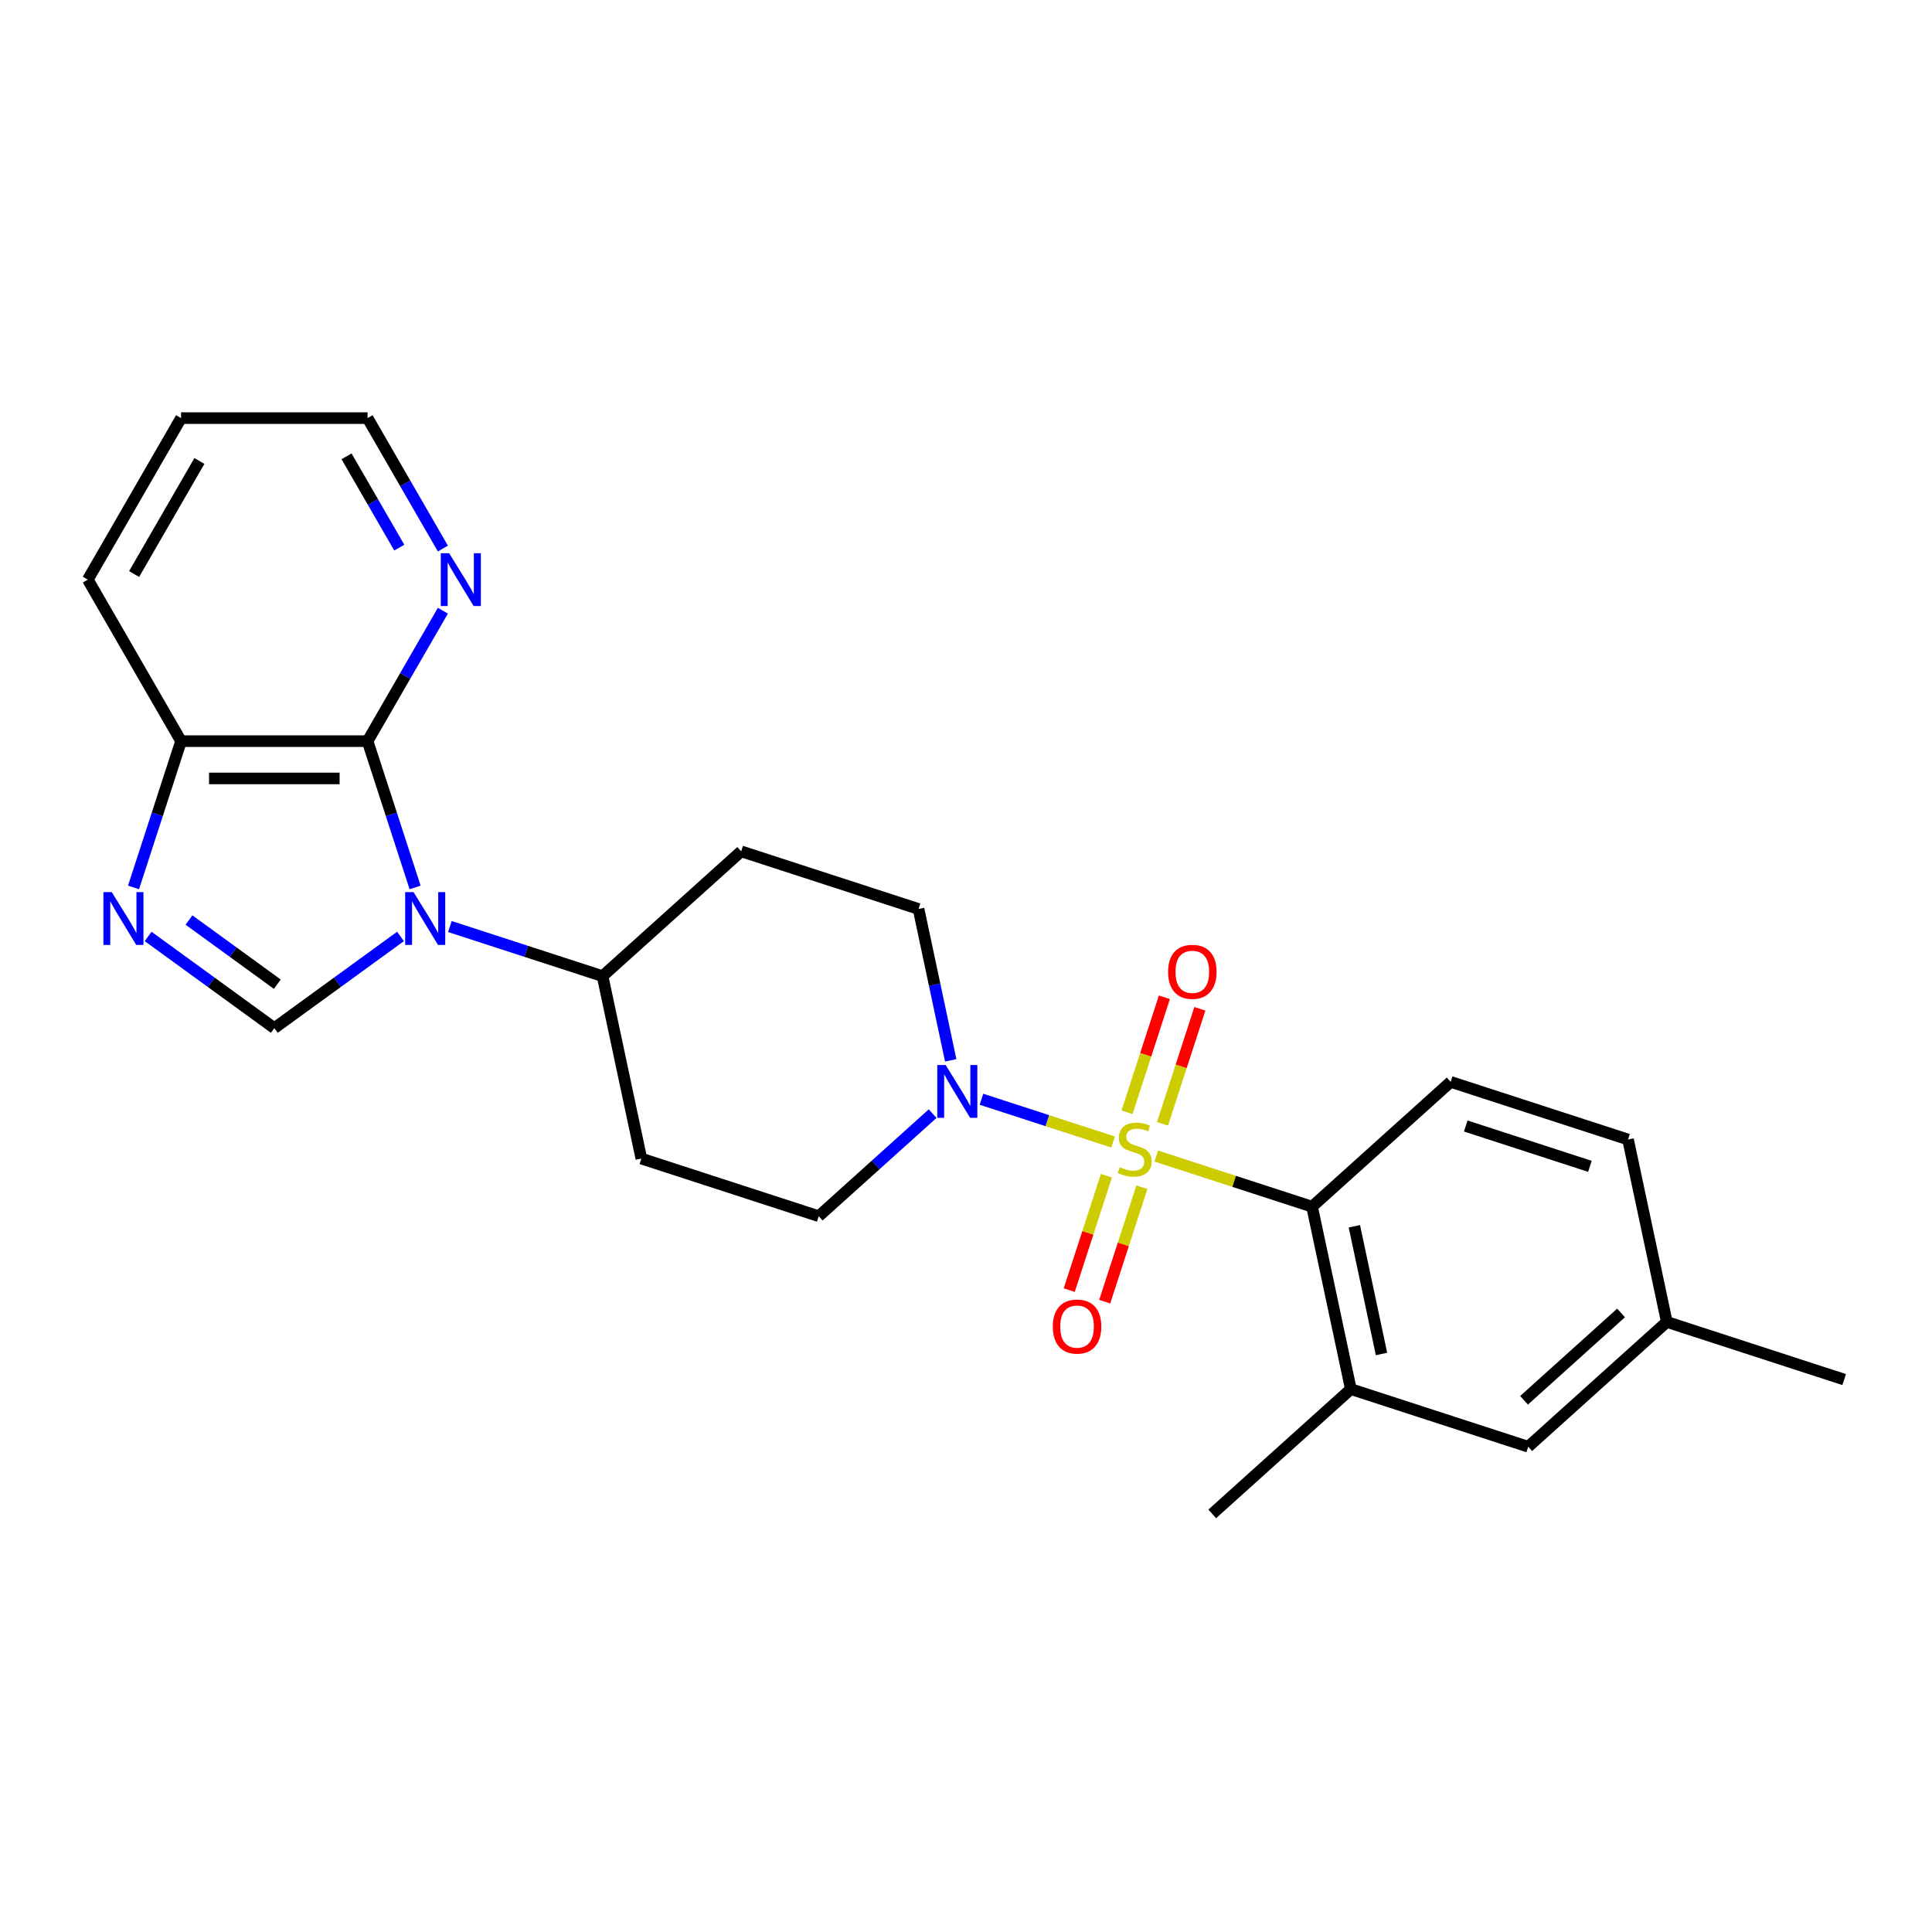 <?xml version='1.0' encoding='iso-8859-1'?>
<svg version='1.1' baseProfile='full'
              xmlns='http://www.w3.org/2000/svg'
                      xmlns:rdkit='http://www.rdkit.org/xml'
                      xmlns:xlink='http://www.w3.org/1999/xlink'
                  xml:space='preserve'
width='1000px' height='1000px' viewBox='0 0 1000 1000'>
<!-- END OF HEADER -->
<rect style='opacity:1.0;fill:#FFFFFF;stroke:none' width='1000' height='1000' x='0' y='0'> </rect>
<path class='bond-3' d='M 576.136,591.109 L 542.065,580.038' style='fill:none;fill-rule:evenodd;stroke:#CCCC00;stroke-width:6px;stroke-linecap:butt;stroke-linejoin:miter;stroke-opacity:1' />
<path class='bond-3' d='M 542.065,580.038 L 507.994,568.968' style='fill:none;fill-rule:evenodd;stroke:#0000FF;stroke-width:6px;stroke-linecap:butt;stroke-linejoin:miter;stroke-opacity:1' />
<path class='bond-4' d='M 598.493,598.373 L 638.807,611.472' style='fill:none;fill-rule:evenodd;stroke:#CCCC00;stroke-width:6px;stroke-linecap:butt;stroke-linejoin:miter;stroke-opacity:1' />
<path class='bond-4' d='M 638.807,611.472 L 679.122,624.571' style='fill:none;fill-rule:evenodd;stroke:#000000;stroke-width:6px;stroke-linecap:butt;stroke-linejoin:miter;stroke-opacity:1' />
<path class='bond-9' d='M 601.708,581.68 L 611.378,551.918' style='fill:none;fill-rule:evenodd;stroke:#CCCC00;stroke-width:6px;stroke-linecap:butt;stroke-linejoin:miter;stroke-opacity:1' />
<path class='bond-9' d='M 611.378,551.918 L 621.049,522.156' style='fill:none;fill-rule:evenodd;stroke:#FF0000;stroke-width:6px;stroke-linecap:butt;stroke-linejoin:miter;stroke-opacity:1' />
<path class='bond-9' d='M 583.347,575.714 L 593.017,545.952' style='fill:none;fill-rule:evenodd;stroke:#CCCC00;stroke-width:6px;stroke-linecap:butt;stroke-linejoin:miter;stroke-opacity:1' />
<path class='bond-9' d='M 593.017,545.952 L 602.687,516.19' style='fill:none;fill-rule:evenodd;stroke:#FF0000;stroke-width:6px;stroke-linecap:butt;stroke-linejoin:miter;stroke-opacity:1' />
<path class='bond-10' d='M 572.682,608.535 L 563.059,638.152' style='fill:none;fill-rule:evenodd;stroke:#CCCC00;stroke-width:6px;stroke-linecap:butt;stroke-linejoin:miter;stroke-opacity:1' />
<path class='bond-10' d='M 563.059,638.152 L 553.436,667.77' style='fill:none;fill-rule:evenodd;stroke:#FF0000;stroke-width:6px;stroke-linecap:butt;stroke-linejoin:miter;stroke-opacity:1' />
<path class='bond-10' d='M 591.044,614.501 L 581.421,644.118' style='fill:none;fill-rule:evenodd;stroke:#CCCC00;stroke-width:6px;stroke-linecap:butt;stroke-linejoin:miter;stroke-opacity:1' />
<path class='bond-10' d='M 581.421,644.118 L 571.797,673.736' style='fill:none;fill-rule:evenodd;stroke:#FF0000;stroke-width:6px;stroke-linecap:butt;stroke-linejoin:miter;stroke-opacity:1' />
<path class='bond-0' d='M 232.864,479.573 L 272.378,492.412' style='fill:none;fill-rule:evenodd;stroke:#0000FF;stroke-width:6px;stroke-linecap:butt;stroke-linejoin:miter;stroke-opacity:1' />
<path class='bond-0' d='M 272.378,492.412 L 311.891,505.25' style='fill:none;fill-rule:evenodd;stroke:#000000;stroke-width:6px;stroke-linecap:butt;stroke-linejoin:miter;stroke-opacity:1' />
<path class='bond-1' d='M 207.302,484.706 L 174.645,508.433' style='fill:none;fill-rule:evenodd;stroke:#0000FF;stroke-width:6px;stroke-linecap:butt;stroke-linejoin:miter;stroke-opacity:1' />
<path class='bond-1' d='M 174.645,508.433 L 141.987,532.16' style='fill:none;fill-rule:evenodd;stroke:#000000;stroke-width:6px;stroke-linecap:butt;stroke-linejoin:miter;stroke-opacity:1' />
<path class='bond-2' d='M 214.858,459.338 L 202.555,421.475' style='fill:none;fill-rule:evenodd;stroke:#0000FF;stroke-width:6px;stroke-linecap:butt;stroke-linejoin:miter;stroke-opacity:1' />
<path class='bond-2' d='M 202.555,421.475 L 190.253,383.612' style='fill:none;fill-rule:evenodd;stroke:#000000;stroke-width:6px;stroke-linecap:butt;stroke-linejoin:miter;stroke-opacity:1' />
<path class='bond-5' d='M 141.987,532.16 L 109.329,508.433' style='fill:none;fill-rule:evenodd;stroke:#000000;stroke-width:6px;stroke-linecap:butt;stroke-linejoin:miter;stroke-opacity:1' />
<path class='bond-5' d='M 109.329,508.433 L 76.671,484.706' style='fill:none;fill-rule:evenodd;stroke:#0000FF;stroke-width:6px;stroke-linecap:butt;stroke-linejoin:miter;stroke-opacity:1' />
<path class='bond-5' d='M 143.538,509.423 L 120.677,492.814' style='fill:none;fill-rule:evenodd;stroke:#000000;stroke-width:6px;stroke-linecap:butt;stroke-linejoin:miter;stroke-opacity:1' />
<path class='bond-5' d='M 120.677,492.814 L 97.817,476.205' style='fill:none;fill-rule:evenodd;stroke:#0000FF;stroke-width:6px;stroke-linecap:butt;stroke-linejoin:miter;stroke-opacity:1' />
<path class='bond-7' d='M 190.253,383.612 L 93.721,383.612' style='fill:none;fill-rule:evenodd;stroke:#000000;stroke-width:6px;stroke-linecap:butt;stroke-linejoin:miter;stroke-opacity:1' />
<path class='bond-7' d='M 175.773,402.919 L 108.201,402.919' style='fill:none;fill-rule:evenodd;stroke:#000000;stroke-width:6px;stroke-linecap:butt;stroke-linejoin:miter;stroke-opacity:1' />
<path class='bond-11' d='M 190.253,383.612 L 209.744,349.854' style='fill:none;fill-rule:evenodd;stroke:#000000;stroke-width:6px;stroke-linecap:butt;stroke-linejoin:miter;stroke-opacity:1' />
<path class='bond-11' d='M 209.744,349.854 L 229.234,316.095' style='fill:none;fill-rule:evenodd;stroke:#0000FF;stroke-width:6px;stroke-linecap:butt;stroke-linejoin:miter;stroke-opacity:1' />
<path class='bond-13' d='M 492.088,548.828 L 483.762,509.658' style='fill:none;fill-rule:evenodd;stroke:#0000FF;stroke-width:6px;stroke-linecap:butt;stroke-linejoin:miter;stroke-opacity:1' />
<path class='bond-13' d='M 483.762,509.658 L 475.436,470.488' style='fill:none;fill-rule:evenodd;stroke:#000000;stroke-width:6px;stroke-linecap:butt;stroke-linejoin:miter;stroke-opacity:1' />
<path class='bond-14' d='M 482.726,576.419 L 453.247,602.961' style='fill:none;fill-rule:evenodd;stroke:#0000FF;stroke-width:6px;stroke-linecap:butt;stroke-linejoin:miter;stroke-opacity:1' />
<path class='bond-14' d='M 453.247,602.961 L 423.769,629.503' style='fill:none;fill-rule:evenodd;stroke:#000000;stroke-width:6px;stroke-linecap:butt;stroke-linejoin:miter;stroke-opacity:1' />
<path class='bond-6' d='M 679.122,624.571 L 699.192,718.994' style='fill:none;fill-rule:evenodd;stroke:#000000;stroke-width:6px;stroke-linecap:butt;stroke-linejoin:miter;stroke-opacity:1' />
<path class='bond-6' d='M 701.017,634.72 L 715.066,700.816' style='fill:none;fill-rule:evenodd;stroke:#000000;stroke-width:6px;stroke-linecap:butt;stroke-linejoin:miter;stroke-opacity:1' />
<path class='bond-12' d='M 679.122,624.571 L 750.86,559.978' style='fill:none;fill-rule:evenodd;stroke:#000000;stroke-width:6px;stroke-linecap:butt;stroke-linejoin:miter;stroke-opacity:1' />
<path class='bond-27' d='M 69.116,459.338 L 81.418,421.475' style='fill:none;fill-rule:evenodd;stroke:#0000FF;stroke-width:6px;stroke-linecap:butt;stroke-linejoin:miter;stroke-opacity:1' />
<path class='bond-27' d='M 81.418,421.475 L 93.721,383.612' style='fill:none;fill-rule:evenodd;stroke:#000000;stroke-width:6px;stroke-linecap:butt;stroke-linejoin:miter;stroke-opacity:1' />
<path class='bond-17' d='M 699.192,718.994 L 791,748.824' style='fill:none;fill-rule:evenodd;stroke:#000000;stroke-width:6px;stroke-linecap:butt;stroke-linejoin:miter;stroke-opacity:1' />
<path class='bond-20' d='M 699.192,718.994 L 627.455,783.587' style='fill:none;fill-rule:evenodd;stroke:#000000;stroke-width:6px;stroke-linecap:butt;stroke-linejoin:miter;stroke-opacity:1' />
<path class='bond-22' d='M 93.721,383.612 L 45.455,300.013' style='fill:none;fill-rule:evenodd;stroke:#000000;stroke-width:6px;stroke-linecap:butt;stroke-linejoin:miter;stroke-opacity:1' />
<path class='bond-8' d='M 311.891,505.25 L 331.961,599.673' style='fill:none;fill-rule:evenodd;stroke:#000000;stroke-width:6px;stroke-linecap:butt;stroke-linejoin:miter;stroke-opacity:1' />
<path class='bond-25' d='M 311.891,505.25 L 383.629,440.658' style='fill:none;fill-rule:evenodd;stroke:#000000;stroke-width:6px;stroke-linecap:butt;stroke-linejoin:miter;stroke-opacity:1' />
<path class='bond-21' d='M 229.234,283.931 L 209.744,250.172' style='fill:none;fill-rule:evenodd;stroke:#0000FF;stroke-width:6px;stroke-linecap:butt;stroke-linejoin:miter;stroke-opacity:1' />
<path class='bond-21' d='M 209.744,250.172 L 190.253,216.413' style='fill:none;fill-rule:evenodd;stroke:#000000;stroke-width:6px;stroke-linecap:butt;stroke-linejoin:miter;stroke-opacity:1' />
<path class='bond-21' d='M 206.667,283.456 L 193.024,259.825' style='fill:none;fill-rule:evenodd;stroke:#0000FF;stroke-width:6px;stroke-linecap:butt;stroke-linejoin:miter;stroke-opacity:1' />
<path class='bond-21' d='M 193.024,259.825 L 179.38,236.194' style='fill:none;fill-rule:evenodd;stroke:#000000;stroke-width:6px;stroke-linecap:butt;stroke-linejoin:miter;stroke-opacity:1' />
<path class='bond-18' d='M 750.86,559.978 L 842.667,589.808' style='fill:none;fill-rule:evenodd;stroke:#000000;stroke-width:6px;stroke-linecap:butt;stroke-linejoin:miter;stroke-opacity:1' />
<path class='bond-18' d='M 758.665,582.814 L 822.93,603.695' style='fill:none;fill-rule:evenodd;stroke:#000000;stroke-width:6px;stroke-linecap:butt;stroke-linejoin:miter;stroke-opacity:1' />
<path class='bond-15' d='M 475.436,470.488 L 383.629,440.658' style='fill:none;fill-rule:evenodd;stroke:#000000;stroke-width:6px;stroke-linecap:butt;stroke-linejoin:miter;stroke-opacity:1' />
<path class='bond-16' d='M 423.769,629.503 L 331.961,599.673' style='fill:none;fill-rule:evenodd;stroke:#000000;stroke-width:6px;stroke-linecap:butt;stroke-linejoin:miter;stroke-opacity:1' />
<path class='bond-26' d='M 791,748.824 L 862.738,684.231' style='fill:none;fill-rule:evenodd;stroke:#000000;stroke-width:6px;stroke-linecap:butt;stroke-linejoin:miter;stroke-opacity:1' />
<path class='bond-26' d='M 788.842,724.788 L 839.058,679.573' style='fill:none;fill-rule:evenodd;stroke:#000000;stroke-width:6px;stroke-linecap:butt;stroke-linejoin:miter;stroke-opacity:1' />
<path class='bond-19' d='M 842.667,589.808 L 862.738,684.231' style='fill:none;fill-rule:evenodd;stroke:#000000;stroke-width:6px;stroke-linecap:butt;stroke-linejoin:miter;stroke-opacity:1' />
<path class='bond-23' d='M 862.738,684.231 L 954.545,714.061' style='fill:none;fill-rule:evenodd;stroke:#000000;stroke-width:6px;stroke-linecap:butt;stroke-linejoin:miter;stroke-opacity:1' />
<path class='bond-24' d='M 190.253,216.413 L 93.721,216.413' style='fill:none;fill-rule:evenodd;stroke:#000000;stroke-width:6px;stroke-linecap:butt;stroke-linejoin:miter;stroke-opacity:1' />
<path class='bond-28' d='M 45.455,300.013 L 93.721,216.413' style='fill:none;fill-rule:evenodd;stroke:#000000;stroke-width:6px;stroke-linecap:butt;stroke-linejoin:miter;stroke-opacity:1' />
<path class='bond-28' d='M 69.414,297.126 L 103.201,238.607' style='fill:none;fill-rule:evenodd;stroke:#000000;stroke-width:6px;stroke-linecap:butt;stroke-linejoin:miter;stroke-opacity:1' />
<path  class='atom-0' d='M 579.592 604.124
Q 579.901 604.24, 581.175 604.78
Q 582.449 605.321, 583.839 605.668
Q 585.268 605.977, 586.658 605.977
Q 589.245 605.977, 590.751 604.742
Q 592.257 603.467, 592.257 601.266
Q 592.257 599.76, 591.485 598.834
Q 590.751 597.907, 589.593 597.405
Q 588.434 596.903, 586.504 596.324
Q 584.071 595.59, 582.604 594.895
Q 581.175 594.2, 580.132 592.733
Q 579.128 591.266, 579.128 588.794
Q 579.128 585.358, 581.445 583.234
Q 583.801 581.11, 588.434 581.11
Q 591.6 581.11, 595.191 582.616
L 594.303 585.589
Q 591.021 584.238, 588.55 584.238
Q 585.886 584.238, 584.418 585.358
Q 582.951 586.439, 582.99 588.331
Q 582.99 589.798, 583.723 590.686
Q 584.496 591.575, 585.577 592.076
Q 586.697 592.578, 588.55 593.158
Q 591.021 593.93, 592.489 594.702
Q 593.956 595.474, 594.998 597.058
Q 596.08 598.602, 596.08 601.266
Q 596.08 605.05, 593.531 607.097
Q 591.021 609.105, 586.812 609.105
Q 584.38 609.105, 582.526 608.564
Q 580.712 608.062, 578.549 607.174
L 579.592 604.124
' fill='#CCCC00'/>
<path  class='atom-1' d='M 214.04 461.751
L 222.999 476.231
Q 223.887 477.66, 225.315 480.247
Q 226.744 482.834, 226.821 482.988
L 226.821 461.751
L 230.451 461.751
L 230.451 489.089
L 226.705 489.089
L 217.091 473.258
Q 215.971 471.404, 214.774 469.281
Q 213.616 467.157, 213.268 466.501
L 213.268 489.089
L 209.716 489.089
L 209.716 461.751
L 214.04 461.751
' fill='#0000FF'/>
<path  class='atom-4' d='M 489.464 551.242
L 498.422 565.721
Q 499.31 567.15, 500.739 569.737
Q 502.167 572.324, 502.245 572.479
L 502.245 551.242
L 505.874 551.242
L 505.874 578.58
L 502.129 578.58
L 492.514 562.748
Q 491.394 560.895, 490.197 558.771
Q 489.039 556.647, 488.691 555.991
L 488.691 578.58
L 485.139 578.58
L 485.139 551.242
L 489.464 551.242
' fill='#0000FF'/>
<path  class='atom-6' d='M 57.848 461.751
L 66.806 476.231
Q 67.694 477.66, 69.123 480.247
Q 70.551 482.834, 70.629 482.988
L 70.629 461.751
L 74.258 461.751
L 74.258 489.089
L 70.513 489.089
L 60.898 473.258
Q 59.778 471.404, 58.581 469.281
Q 57.423 467.157, 57.075 466.501
L 57.075 489.089
L 53.523 489.089
L 53.523 461.751
L 57.848 461.751
' fill='#0000FF'/>
<path  class='atom-10' d='M 604.595 503.01
Q 604.595 496.446, 607.839 492.778
Q 611.082 489.11, 617.145 489.11
Q 623.207 489.11, 626.45 492.778
Q 629.694 496.446, 629.694 503.01
Q 629.694 509.652, 626.412 513.436
Q 623.13 517.181, 617.145 517.181
Q 611.121 517.181, 607.839 513.436
Q 604.595 509.69, 604.595 503.01
M 617.145 514.092
Q 621.315 514.092, 623.554 511.312
Q 625.832 508.493, 625.832 503.01
Q 625.832 497.643, 623.554 494.94
Q 621.315 492.199, 617.145 492.199
Q 612.974 492.199, 610.696 494.901
Q 608.457 497.604, 608.457 503.01
Q 608.457 508.532, 610.696 511.312
Q 612.974 514.092, 617.145 514.092
' fill='#FF0000'/>
<path  class='atom-11' d='M 544.935 686.626
Q 544.935 680.062, 548.179 676.393
Q 551.422 672.725, 557.484 672.725
Q 563.546 672.725, 566.79 676.393
Q 570.033 680.062, 570.033 686.626
Q 570.033 693.267, 566.751 697.051
Q 563.469 700.797, 557.484 700.797
Q 551.461 700.797, 548.179 697.051
Q 544.935 693.306, 544.935 686.626
M 557.484 697.708
Q 561.654 697.708, 563.894 694.928
Q 566.172 692.109, 566.172 686.626
Q 566.172 681.259, 563.894 678.556
Q 561.654 675.814, 557.484 675.814
Q 553.314 675.814, 551.036 678.517
Q 548.796 681.22, 548.796 686.626
Q 548.796 692.147, 551.036 694.928
Q 553.314 697.708, 557.484 697.708
' fill='#FF0000'/>
<path  class='atom-12' d='M 232.476 286.344
L 241.435 300.824
Q 242.323 302.252, 243.751 304.839
Q 245.18 307.427, 245.257 307.581
L 245.257 286.344
L 248.887 286.344
L 248.887 313.682
L 245.141 313.682
L 235.527 297.851
Q 234.407 295.997, 233.21 293.873
Q 232.052 291.75, 231.704 291.093
L 231.704 313.682
L 228.152 313.682
L 228.152 286.344
L 232.476 286.344
' fill='#0000FF'/>
</svg>
